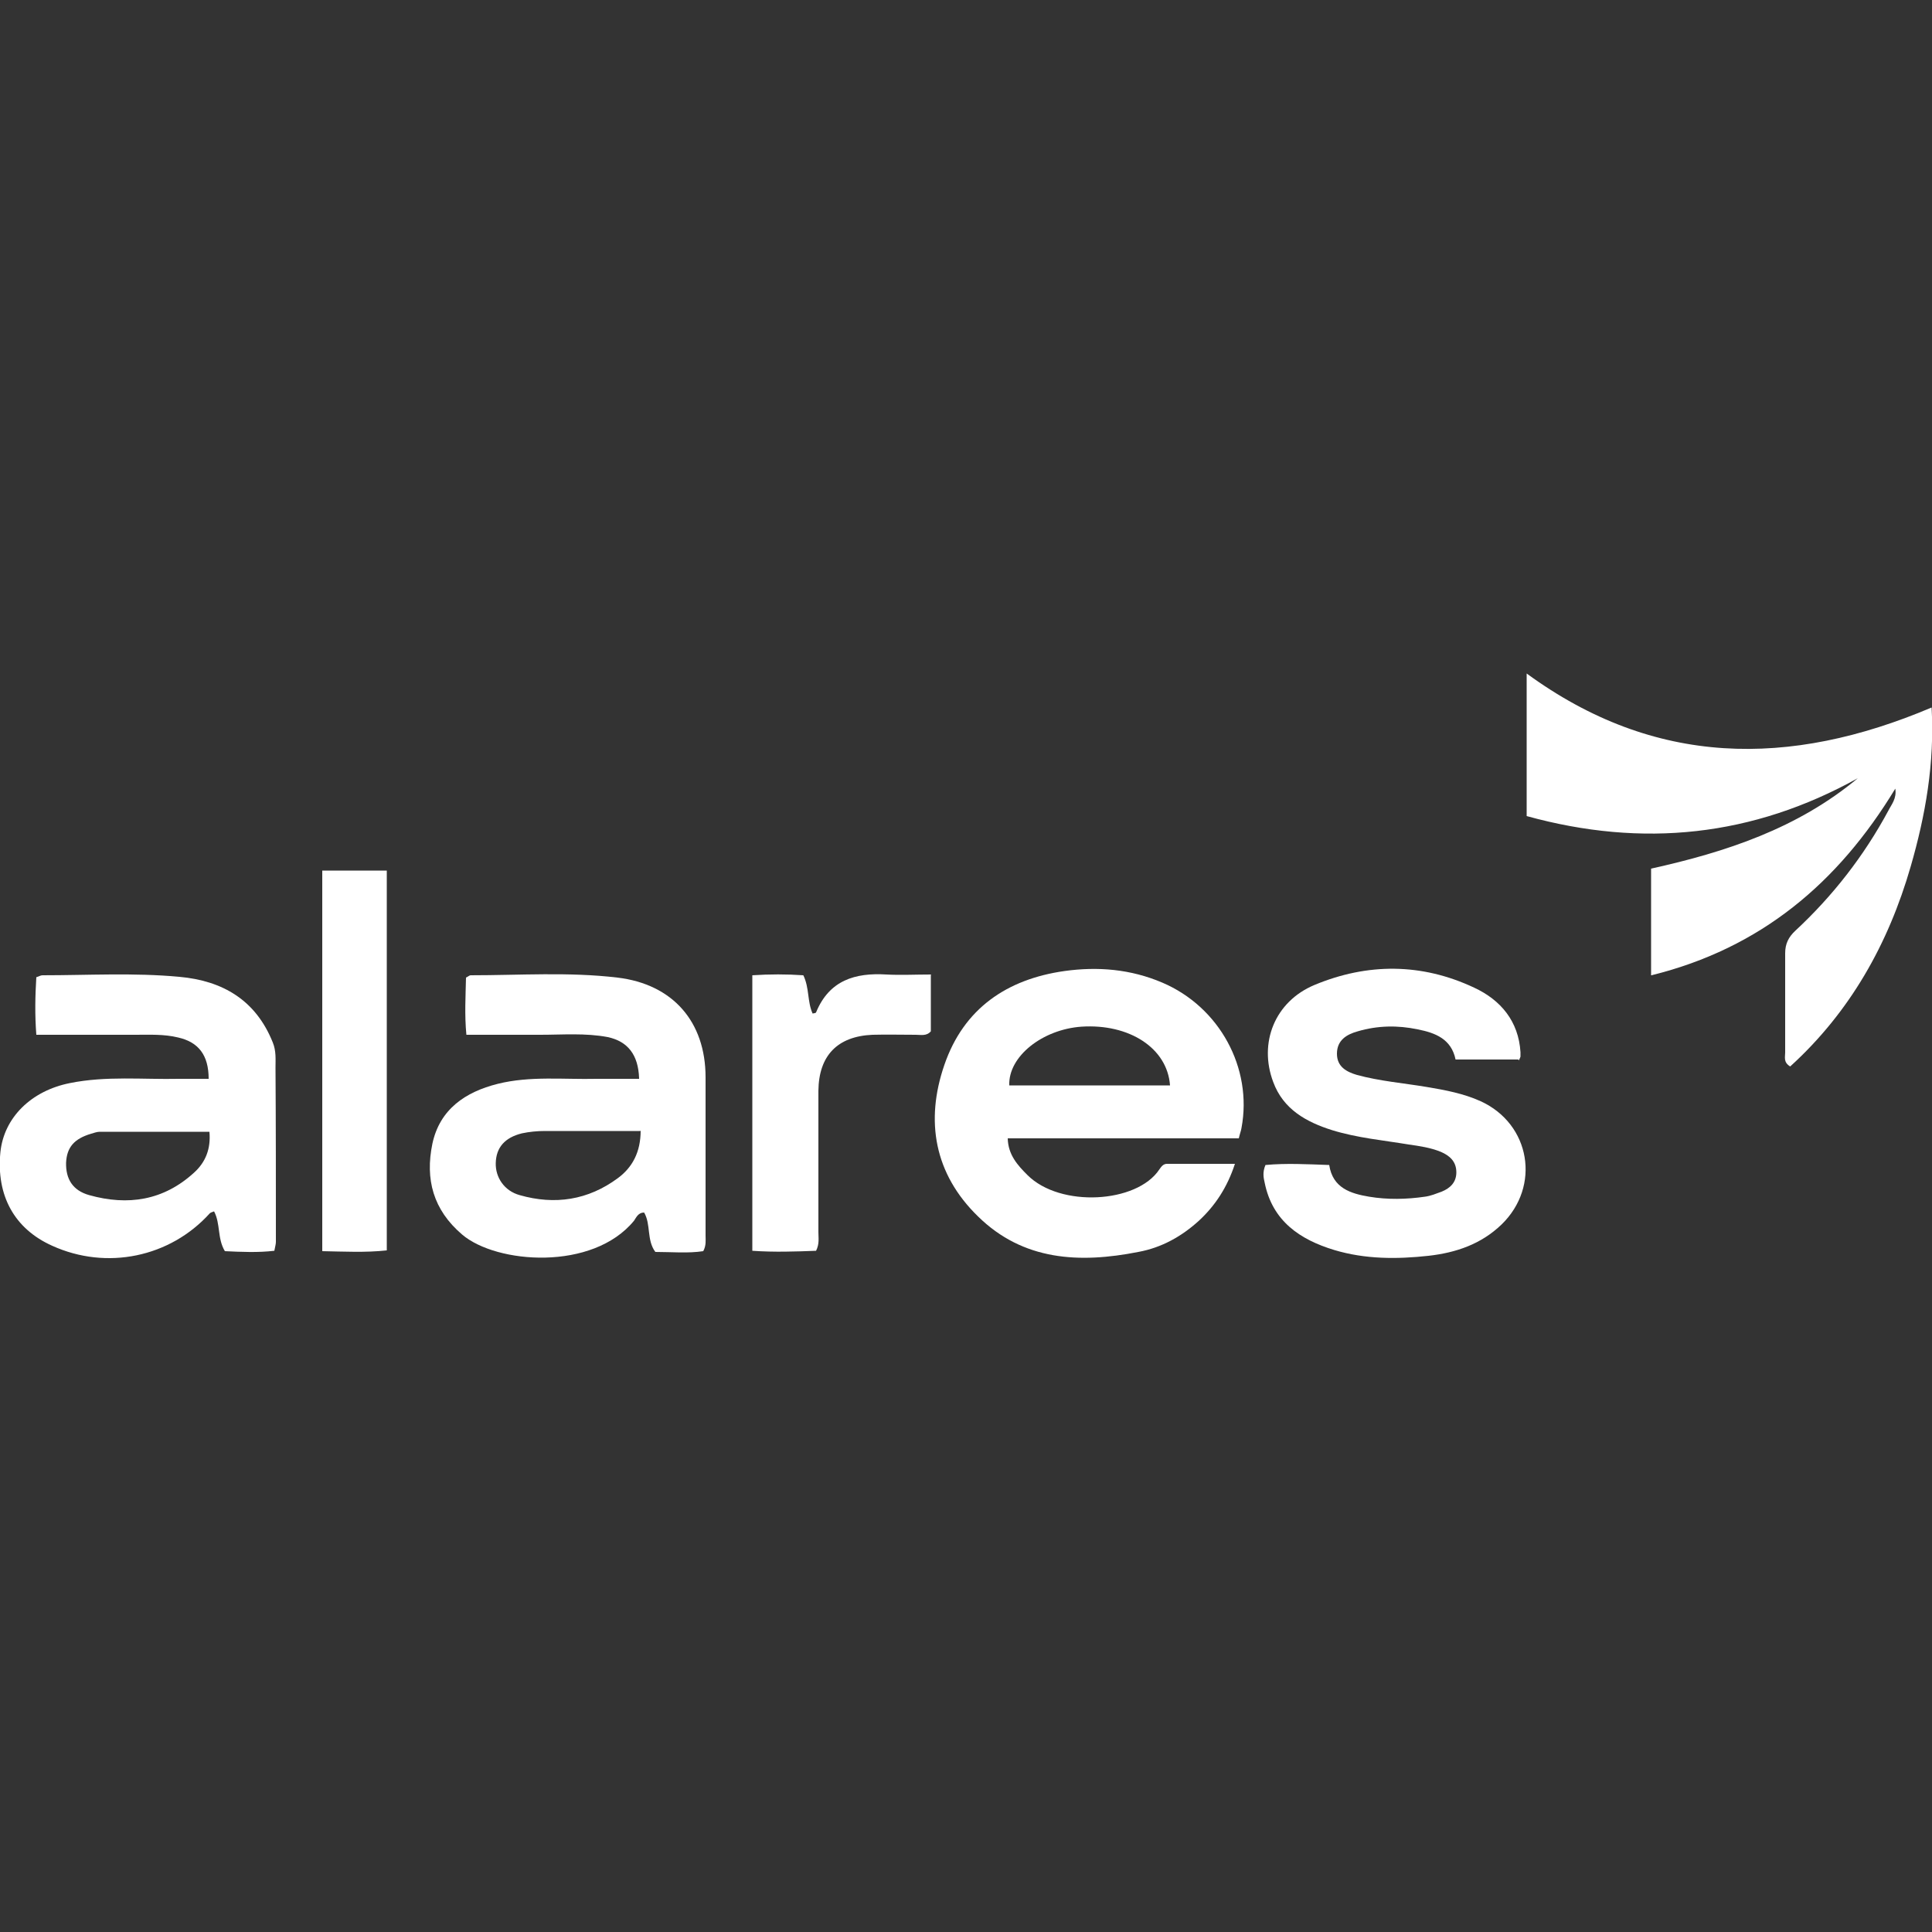 <?xml version="1.0" encoding="UTF-8"?> <svg xmlns="http://www.w3.org/2000/svg" version="1.1" viewBox="0 0 500 500"><rect x="0" y="0" width="500" height="500" fill="#333333" stroke="none"/><defs><style> .cls-1 { fill: #fff; } </style></defs><g><g id="Camada_1"><g><path class="cls-1" d="M427.3,252.4v-27.6c19.4-4.3,37.9-10.4,53.5-23.4-27.2,15.1-55.6,18.1-85.7,9.8v-36.9c33.1,24.2,68,24.4,104.8,8.8.8,14.5-1.6,27.9-5.4,41.1-5.8,20.1-15.7,37.7-31.2,51.8-1.8-1.1-1.3-2.4-1.3-3.6,0-8.6,0-17.2,0-25.7,0-2.5.9-4.2,2.6-5.8,9.7-9,17.8-19.4,24.1-31.1.8-1.6,2.2-3.1,1.8-5.7-14.8,24.4-34.8,41.3-63.1,48.3Z"></path><path class="cls-1" d="M320.4,294.6h-59.6c.1,4.3,2.6,7,5.1,9.5,8.5,8.5,28.3,7.3,34.1-1.4.5-.7,1-1.5,2-1.5,5.7,0,11.3,0,17.6,0-2,6.1-5.1,10.8-9.3,14.7-4.5,4.1-9.7,7-15.7,8.1-15.2,3-29.8,2.3-41.5-9.2-11.3-11-13.7-24.7-8.7-39.2,5-14.6,16.2-22.2,31.1-24.3,8.6-1.2,17.1-.5,25.3,3,14.8,6.3,23.4,22.1,20.5,37.6-.1.7-.4,1.4-.7,2.7ZM302.8,280.9c-.7-9.7-10.6-16-22.9-15.2-10.1.7-19,7.7-18.7,15.2h41.6Z"></path><path class="cls-1" d="M165.4,279.1c-.2-6.2-3-9.6-8.1-10.7-5.8-1.1-11.7-.6-17.5-.6-6.2,0-12.4,0-19.1,0-.5-5.2-.2-10-.1-14.8.6-.3.9-.6,1.2-.6,12.7,0,25.4-.9,38,.6,14.3,1.7,22.8,11.4,22.8,25.8,0,13.7,0,27.4,0,41,0,1.2.2,2.5-.6,4-4,.6-8.1.2-12.4.2-2.3-3.1-1.1-7.1-2.9-10.2-1.5,0-2,1.2-2.6,2.1-10.7,13.1-35.6,11.2-44.5,3.6-7.5-6.4-9.6-14.3-7.7-23.5,1.9-8.9,8.5-13.4,16.9-15.5,8.4-2.1,17.1-1.1,25.6-1.3,3.6,0,7.2,0,11,0ZM165.7,292.7c-8.4,0-16.6,0-24.7,0-2,0-4,.2-5.9.6-4.5,1.1-6.7,3.7-6.8,7.7-.1,3.7,2.2,7.2,6.2,8.3,9.1,2.6,17.7,1.3,25.4-4.4,3.8-2.8,5.9-6.8,5.9-12.3Z"></path><path class="cls-1" d="M54,279.2c0-6.1-2.6-9.5-7.9-10.7-3.7-.9-7.4-.7-11.1-.7-8.4,0-16.8,0-25.6,0-.4-5.2-.3-10,0-14.9.7-.2,1.1-.5,1.6-.5,11.8,0,23.6-.7,35.4.4,11.2,1,19.8,6,24.2,17,.9,2.2.7,4.4.7,6.5.1,15,.1,30.1.1,45.1,0,.6-.2,1.2-.4,2.3-4.3.5-8.5.3-12.8.1-2-3.3-1.1-7.1-2.8-10.3-.5.2-.9.3-1.1.5-10.3,11.4-26.7,14.8-40.8,8.4-9.8-4.4-14.5-13-13.4-24.2.9-8.9,7.9-15.9,18-17.9,9.4-1.9,18.8-.9,28.3-1.1,2.5,0,4.9,0,7.6,0ZM54.2,292.9c-9.6,0-19,0-28.4,0-.7,0-1.5.3-2.2.5-4.4,1.3-6.3,3.5-6.5,7.5-.1,4.2,1.7,7.2,6,8.4,10,2.8,19.2,1.4,27.1-5.8,3-2.7,4.4-6.2,4-10.6Z"></path><path class="cls-1" d="M392.9,274.2h-16.2c-1.1-5.3-5.2-6.9-9.8-7.8-5.2-1.1-10.4-1-15.5.5-2.9.8-5.4,2.3-5.4,5.8,0,3.4,2.5,4.7,5.2,5.5,5.9,1.6,12,2.1,18,3.1,4.8.8,9.6,1.7,14,3.7,12.9,5.9,15.6,22,5.4,31.9-5.3,5.1-11.8,7.3-18.9,8.1-8.2.9-16.4.9-24.4-1.5-8.9-2.7-16-7.5-18-17.4-.3-1.3-.6-2.7.2-4.6,5.3-.5,10.8-.2,16.5,0,.9,6,5.6,7.4,10.3,8.2,4.8.8,9.7.7,14.5,0,1.5-.2,2.9-.8,4.3-1.3,2.2-.9,3.8-2.4,3.8-5,0-2.8-1.7-4.3-4-5.3-2.7-1.1-5.5-1.5-8.3-1.9-6.6-1.1-13.3-1.7-19.8-3.7-6.7-2.1-12.7-5.4-15.3-12.5-3.8-10.1.4-20.8,10.7-25.1,13.7-5.7,27.7-5.7,41.3.7,6.9,3.2,11.5,8.7,12,16.7,0,.4,0,.7,0,1.1,0,.2-.2.5-.4,1Z"></path><path class="cls-1" d="M240.9,252.3v14.6c-1.1,1.3-2.6.9-3.9.9-3.7,0-7.5-.1-11.2,0-9.1.4-13.9,5.4-14,14.5,0,12.2,0,24.4,0,36.6,0,1.5.3,3-.6,4.8-5.3.2-10.8.4-16.5,0v-71.3c4.5-.3,8.9-.3,13.2,0,1.6,3.3,1,6.8,2.4,9.9.5-.1.8-.1.9-.3,3.4-8.3,10.1-10.3,18.2-9.8,3.7.2,7.4,0,11.6,0Z"></path><path class="cls-1" d="M83.4,225.3h16.7v98.3c-5.6.6-11,.3-16.7.2v-98.5Z"></path></g></g></g></svg> 